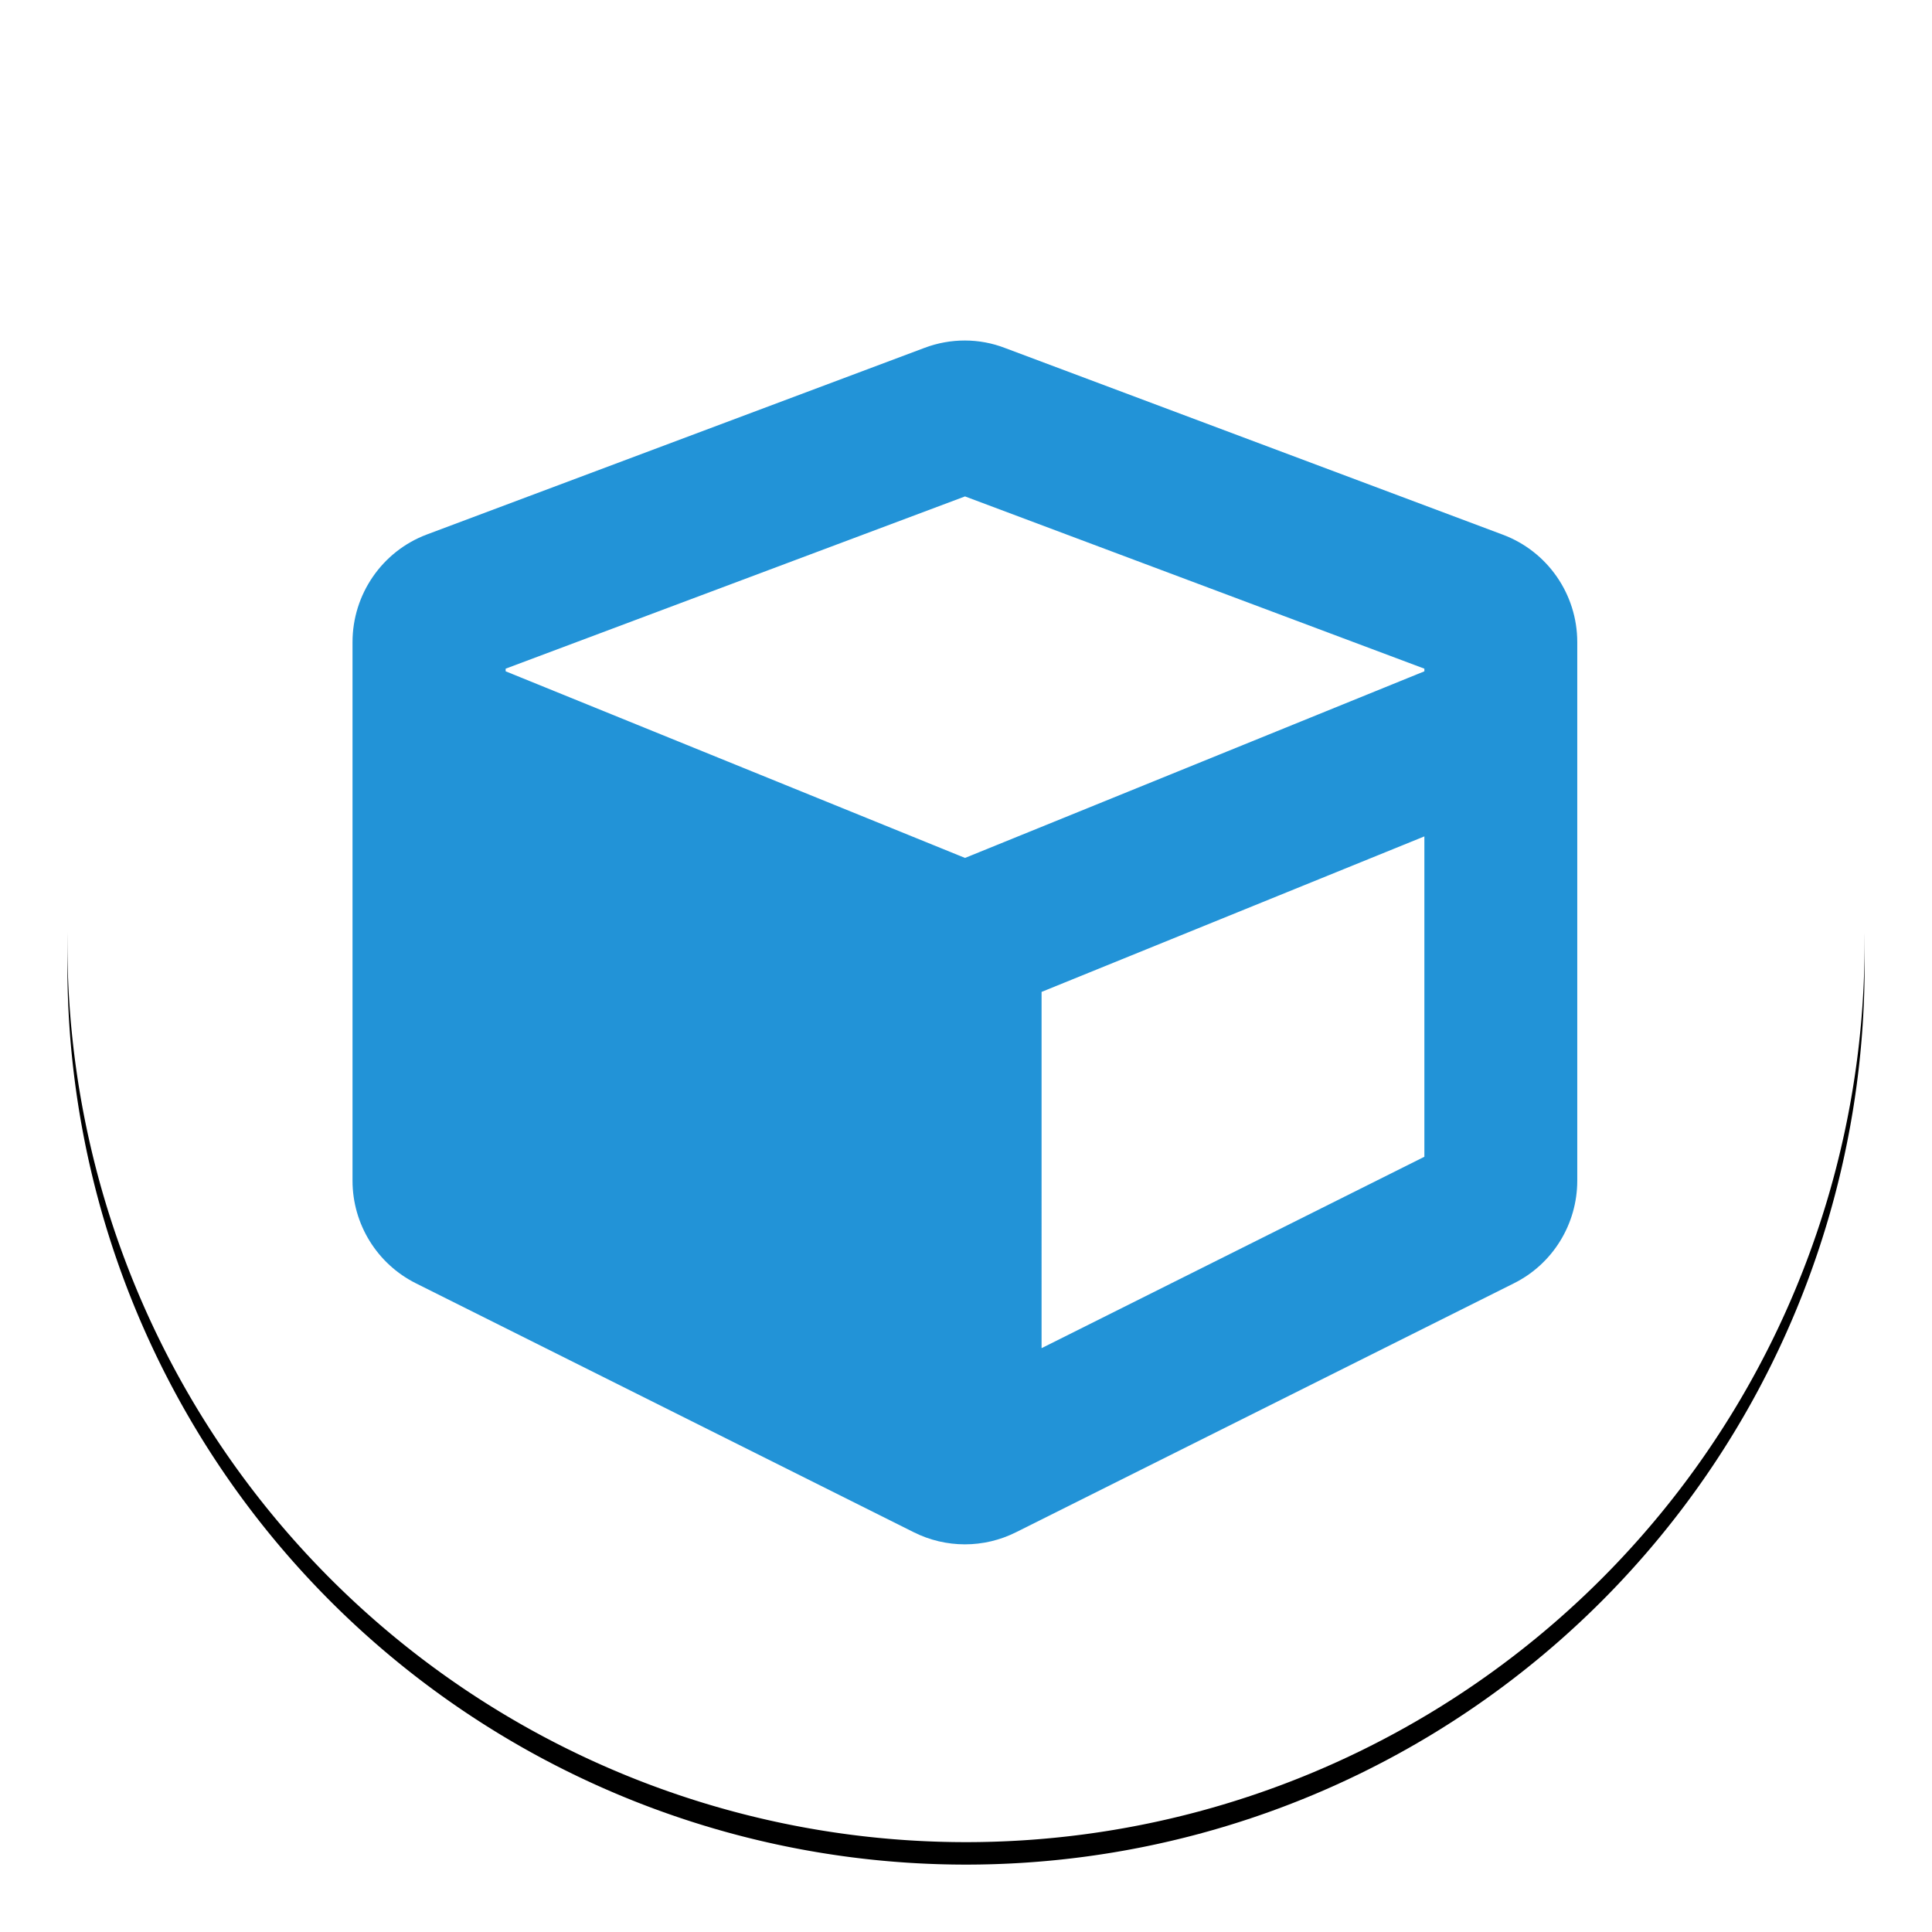 <?xml version="1.0" encoding="UTF-8"?> <svg xmlns="http://www.w3.org/2000/svg" xmlns:xlink="http://www.w3.org/1999/xlink" id="master-artboard" viewBox="0 0 172 172" version="1.1" x="0px" y="0px" style="enable-background:new 0 0 1400 980;" width="172px" height="172px"><defs><path d="M 160 80 A 80 80 0 0 1 80 160 A 80 80 0 0 1 0 80 A 80 80 0 0 1 80 0 A 80 80 0 0 1 160 80 Z" id="path-1"></path><filter x="-6.2%" y="-5.0%" width="112.5%" height="112.5%" id="filter-2"><feOffset dx="0" dy="2" in="SourceAlpha" result="shadowOffsetOuter1"></feOffset><feGaussianBlur stdDeviation="3" in="shadowOffsetOuter1" result="shadowBlurOuter1"></feGaussianBlur><feColorMatrix values="0 0 0 0 0 0 0 0 0 0 0 0 0 0 0 0 0 0 0.11 0" type="matrix" in="shadowBlurOuter1"></feColorMatrix></filter><filter x="-6.2%" y="-5.0%" width="112.5%" height="112.5%" id="filter-1"><feOffset dx="0" dy="2" in="SourceAlpha" result="shadowOffsetOuter1"></feOffset><feGaussianBlur stdDeviation="3" in="shadowOffsetOuter1" result="shadowBlurOuter1"></feGaussianBlur><feColorMatrix values="0 0 0 0 0 0 0 0 0 0 0 0 0 0 0 0 0 0 0.11 0" type="matrix" in="shadowBlurOuter1"></feColorMatrix></filter><filter x="-6.2%" y="-5.0%" width="112.5%" height="112.5%" id="filter-3"><feOffset dx="0" dy="2" in="SourceAlpha" result="shadowOffsetOuter1"></feOffset><feGaussianBlur stdDeviation="3" in="shadowOffsetOuter1" result="shadowBlurOuter1"></feGaussianBlur><feColorMatrix values="0 0 0 0 0 0 0 0 0 0 0 0 0 0 0 0 0 0 0.11 0" type="matrix" in="shadowBlurOuter1"></feColorMatrix></filter><filter x="-6.2%" y="-5.0%" width="112.5%" height="112.5%" id="filter-4"><feOffset dx="0" dy="2" in="SourceAlpha" result="shadowOffsetOuter1"></feOffset><feGaussianBlur stdDeviation="3" in="shadowOffsetOuter1" result="shadowBlurOuter1"></feGaussianBlur><feColorMatrix values="0 0 0 0 0 0 0 0 0 0 0 0 0 0 0 0 0 0 0.11 0" type="matrix" in="shadowBlurOuter1"></feColorMatrix></filter><filter x="-6.2%" y="-5.0%" width="112.5%" height="112.5%" id="filter-5"><feOffset dx="0" dy="2" in="SourceAlpha" result="shadowOffsetOuter1"></feOffset><feGaussianBlur stdDeviation="3" in="shadowOffsetOuter1" result="shadowBlurOuter1"></feGaussianBlur><feColorMatrix values="0 0 0 0 0 0 0 0 0 0 0 0 0 0 0 0 0 0 0.11 0" type="matrix" in="shadowBlurOuter1"></feColorMatrix></filter><filter x="-6.2%" y="-5.0%" width="112.5%" height="112.5%" id="filter-6"><feOffset dx="0" dy="2" in="SourceAlpha" result="shadowOffsetOuter1"></feOffset><feGaussianBlur stdDeviation="3" in="shadowOffsetOuter1" result="shadowBlurOuter1"></feGaussianBlur><feColorMatrix values="0 0 0 0 0 0 0 0 0 0 0 0 0 0 0 0 0 0 0.11 0" type="matrix" in="shadowBlurOuter1"></feColorMatrix></filter><filter x="-6.2%" y="-5.0%" width="112.5%" height="112.5%" id="filter-7"><feOffset dx="0" dy="2" in="SourceAlpha" result="shadowOffsetOuter1"></feOffset><feGaussianBlur stdDeviation="3" in="shadowOffsetOuter1" result="shadowBlurOuter1"></feGaussianBlur><feColorMatrix values="0 0 0 0 0 0 0 0 0 0 0 0 0 0 0 0 0 0 0.11 0" type="matrix" in="shadowBlurOuter1"></feColorMatrix></filter><filter x="-6.2%" y="-5.0%" width="112.5%" height="112.5%" id="filter-8"><feOffset dx="0" dy="2" in="SourceAlpha" result="shadowOffsetOuter1"></feOffset><feGaussianBlur stdDeviation="3" in="shadowOffsetOuter1" result="shadowBlurOuter1"></feGaussianBlur><feColorMatrix values="0 0 0 0 0 0 0 0 0 0 0 0 0 0 0 0 0 0 0.11 0" type="matrix" in="shadowBlurOuter1"></feColorMatrix></filter></defs><g transform="matrix(1, 0, 0, 1, 0, 0)"><rect id="ee-background" x="0" y="0" width="172" height="172" style="fill: white; fill-opacity: 0; pointer-events: none;"></rect></g><g transform="matrix(1, 0, 0, 1, 0, 0)"><rect id="rect-1" x="0" y="0" width="172" height="172" style="fill: white; fill-opacity: 0; pointer-events: none;"></rect><g transform="matrix(0.861, 0, 0, 0.861, -46.187, -56.084)"><g transform="matrix(1, 0, 0, 1, 0, 0)"><path class="st0" d="M198.4,108.6h-88.2c-6.1,0-11,5-11,11v99.2l22-22h77.2c6.1,0,11-5,11-11v-66.1&#10;&#9;&#9;C209.5,113.5,204.5,108.6,198.4,108.6L198.4,108.6z M137.8,158.2h-11v-11h11V158.2z M159.9,158.2h-11v-11h11V158.2z M181.9,158.2&#10;&#9;&#9;h-11v-11h11V158.2z M181.9,158.2" style="fill: rgb(94, 167, 255); opacity: 1;"></path></g></g><g transform="matrix(1, 0, 0, 1, 0, 1.4210854715202004e-14)"><title>Group 10</title><desc>Created with Sketch.</desc><g id="g-1" stroke="none" stroke-width="1" fill="none" fill-rule="evenodd" transform="translate(-874, -1952)"><g id="g-2" transform="translate(880, 1956)"><g id="g-3" transform="matrix(1, 0, 0, 1, 0, 0)"><use fill="black" fill-opacity="1" filter="url(#filter-2)" xlink:href="#path-1"></use><use fill="#FFFFFF" fill-rule="evenodd" xlink:href="#path-1"></use></g></g></g></g><g transform="matrix(0.213, 0, 0, 0.213, 31.384, 29.625)"><path fill="currentColor" d="M239.1 6.3l-208 78c-18.7 7-31.1 25-31.1 45v225.1c0 18.2 10.3 34.8 26.5 42.9l208 104c13.5 6.8 29.4 6.8 42.9 0l208-104c16.3-8.1 26.5-24.8 26.5-42.9V129.3c0-20-12.4-37.9-31.1-44.9l-208-78C262 2.2 250 2.2 239.1 6.3zM256 68.4l192 72v1.1l-192 78-192-78v-1.1l192-72zm32 356V275.5l160-65v133.9l-160 80z" style="fill: rgb(34, 147, 215);"></path></g></g></svg> 
